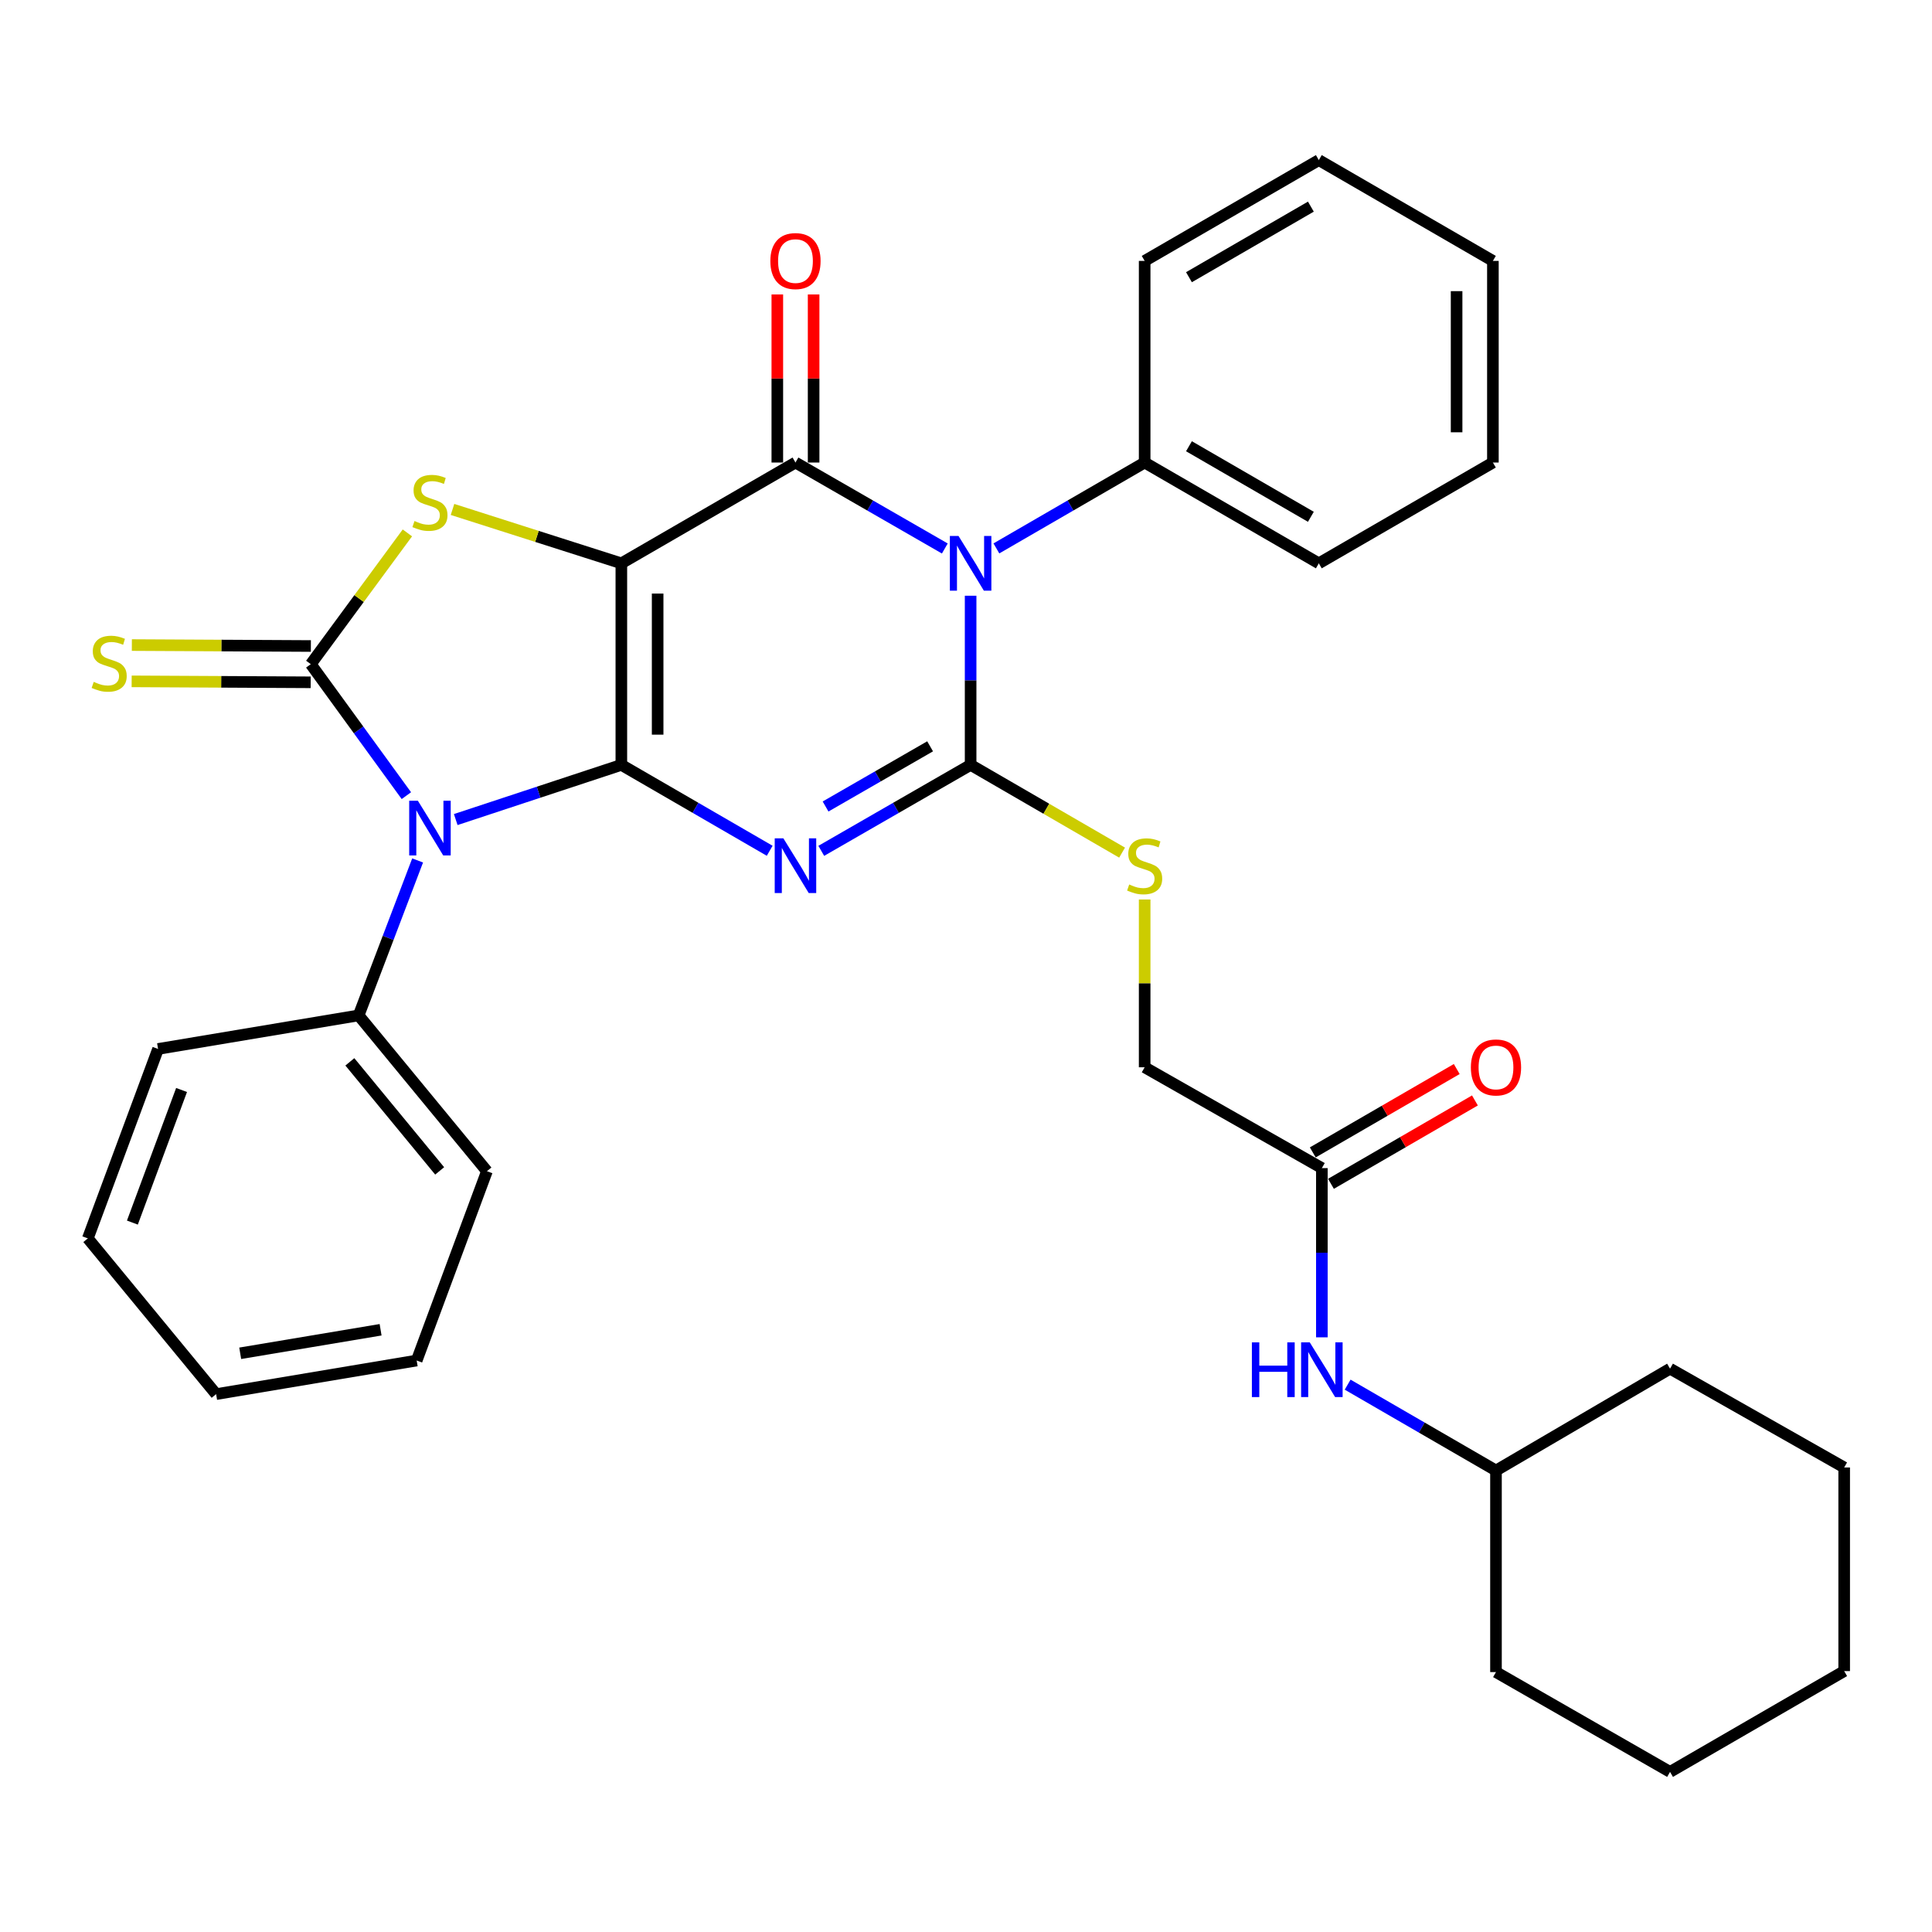 <?xml version='1.0' encoding='iso-8859-1'?>
<svg version='1.1' baseProfile='full'
              xmlns='http://www.w3.org/2000/svg'
                      xmlns:rdkit='http://www.rdkit.org/xml'
                      xmlns:xlink='http://www.w3.org/1999/xlink'
                  xml:space='preserve'
width='1000px' height='1000px' viewBox='0 0 1000 1000'>
<!-- END OF HEADER -->
<rect style='opacity:1.0;fill:#FFFFFF;stroke:none' width='1000' height='1000' x='0' y='0'> </rect>
<path class='bond-0' d='M 321.609,395.901 L 321.609,291.582' style='fill:none;fill-rule:evenodd;stroke:#000000;stroke-width:6px;stroke-linecap:butt;stroke-linejoin:miter;stroke-opacity:1' />
<path class='bond-0' d='M 340.396,380.253 L 340.396,307.23' style='fill:none;fill-rule:evenodd;stroke:#000000;stroke-width:6px;stroke-linecap:butt;stroke-linejoin:miter;stroke-opacity:1' />
<path class='bond-1' d='M 321.609,395.901 L 360,418.13' style='fill:none;fill-rule:evenodd;stroke:#000000;stroke-width:6px;stroke-linecap:butt;stroke-linejoin:miter;stroke-opacity:1' />
<path class='bond-1' d='M 360,418.13 L 398.39,440.36' style='fill:none;fill-rule:evenodd;stroke:#0000FF;stroke-width:6px;stroke-linecap:butt;stroke-linejoin:miter;stroke-opacity:1' />
<path class='bond-2' d='M 321.609,395.901 L 278.749,410.052' style='fill:none;fill-rule:evenodd;stroke:#000000;stroke-width:6px;stroke-linecap:butt;stroke-linejoin:miter;stroke-opacity:1' />
<path class='bond-2' d='M 278.749,410.052 L 235.889,424.203' style='fill:none;fill-rule:evenodd;stroke:#0000FF;stroke-width:6px;stroke-linecap:butt;stroke-linejoin:miter;stroke-opacity:1' />
<path class='bond-5' d='M 321.609,291.582 L 411.734,239.407' style='fill:none;fill-rule:evenodd;stroke:#000000;stroke-width:6px;stroke-linecap:butt;stroke-linejoin:miter;stroke-opacity:1' />
<path class='bond-7' d='M 321.609,291.582 L 277.915,277.634' style='fill:none;fill-rule:evenodd;stroke:#000000;stroke-width:6px;stroke-linecap:butt;stroke-linejoin:miter;stroke-opacity:1' />
<path class='bond-7' d='M 277.915,277.634 L 234.22,263.686' style='fill:none;fill-rule:evenodd;stroke:#CCCC00;stroke-width:6px;stroke-linecap:butt;stroke-linejoin:miter;stroke-opacity:1' />
<path class='bond-3' d='M 425.089,440.398 L 463.739,418.149' style='fill:none;fill-rule:evenodd;stroke:#0000FF;stroke-width:6px;stroke-linecap:butt;stroke-linejoin:miter;stroke-opacity:1' />
<path class='bond-3' d='M 463.739,418.149 L 502.39,395.901' style='fill:none;fill-rule:evenodd;stroke:#000000;stroke-width:6px;stroke-linecap:butt;stroke-linejoin:miter;stroke-opacity:1' />
<path class='bond-3' d='M 427.311,417.442 L 454.367,401.868' style='fill:none;fill-rule:evenodd;stroke:#0000FF;stroke-width:6px;stroke-linecap:butt;stroke-linejoin:miter;stroke-opacity:1' />
<path class='bond-3' d='M 454.367,401.868 L 481.422,386.293' style='fill:none;fill-rule:evenodd;stroke:#000000;stroke-width:6px;stroke-linecap:butt;stroke-linejoin:miter;stroke-opacity:1' />
<path class='bond-6' d='M 210.339,411.828 L 185.598,377.798' style='fill:none;fill-rule:evenodd;stroke:#0000FF;stroke-width:6px;stroke-linecap:butt;stroke-linejoin:miter;stroke-opacity:1' />
<path class='bond-6' d='M 185.598,377.798 L 160.857,343.767' style='fill:none;fill-rule:evenodd;stroke:#000000;stroke-width:6px;stroke-linecap:butt;stroke-linejoin:miter;stroke-opacity:1' />
<path class='bond-10' d='M 216.162,445.364 L 200.893,485.467' style='fill:none;fill-rule:evenodd;stroke:#0000FF;stroke-width:6px;stroke-linecap:butt;stroke-linejoin:miter;stroke-opacity:1' />
<path class='bond-10' d='M 200.893,485.467 L 185.625,525.571' style='fill:none;fill-rule:evenodd;stroke:#000000;stroke-width:6px;stroke-linecap:butt;stroke-linejoin:miter;stroke-opacity:1' />
<path class='bond-4' d='M 502.39,395.901 L 502.39,352.125' style='fill:none;fill-rule:evenodd;stroke:#000000;stroke-width:6px;stroke-linecap:butt;stroke-linejoin:miter;stroke-opacity:1' />
<path class='bond-4' d='M 502.39,352.125 L 502.39,308.35' style='fill:none;fill-rule:evenodd;stroke:#0000FF;stroke-width:6px;stroke-linecap:butt;stroke-linejoin:miter;stroke-opacity:1' />
<path class='bond-8' d='M 502.39,395.901 L 541.59,418.609' style='fill:none;fill-rule:evenodd;stroke:#000000;stroke-width:6px;stroke-linecap:butt;stroke-linejoin:miter;stroke-opacity:1' />
<path class='bond-8' d='M 541.59,418.609 L 580.79,441.318' style='fill:none;fill-rule:evenodd;stroke:#CCCC00;stroke-width:6px;stroke-linecap:butt;stroke-linejoin:miter;stroke-opacity:1' />
<path class='bond-11' d='M 515.733,283.854 L 554.103,261.63' style='fill:none;fill-rule:evenodd;stroke:#0000FF;stroke-width:6px;stroke-linecap:butt;stroke-linejoin:miter;stroke-opacity:1' />
<path class='bond-11' d='M 554.103,261.63 L 592.473,239.407' style='fill:none;fill-rule:evenodd;stroke:#000000;stroke-width:6px;stroke-linecap:butt;stroke-linejoin:miter;stroke-opacity:1' />
<path class='bond-34' d='M 489.035,283.896 L 450.384,261.651' style='fill:none;fill-rule:evenodd;stroke:#0000FF;stroke-width:6px;stroke-linecap:butt;stroke-linejoin:miter;stroke-opacity:1' />
<path class='bond-34' d='M 450.384,261.651 L 411.734,239.407' style='fill:none;fill-rule:evenodd;stroke:#000000;stroke-width:6px;stroke-linecap:butt;stroke-linejoin:miter;stroke-opacity:1' />
<path class='bond-12' d='M 421.127,239.407 L 421.127,195.911' style='fill:none;fill-rule:evenodd;stroke:#000000;stroke-width:6px;stroke-linecap:butt;stroke-linejoin:miter;stroke-opacity:1' />
<path class='bond-12' d='M 421.127,195.911 L 421.127,152.415' style='fill:none;fill-rule:evenodd;stroke:#FF0000;stroke-width:6px;stroke-linecap:butt;stroke-linejoin:miter;stroke-opacity:1' />
<path class='bond-12' d='M 402.34,239.407 L 402.34,195.911' style='fill:none;fill-rule:evenodd;stroke:#000000;stroke-width:6px;stroke-linecap:butt;stroke-linejoin:miter;stroke-opacity:1' />
<path class='bond-12' d='M 402.34,195.911 L 402.34,152.415' style='fill:none;fill-rule:evenodd;stroke:#FF0000;stroke-width:6px;stroke-linecap:butt;stroke-linejoin:miter;stroke-opacity:1' />
<path class='bond-9' d='M 160.907,334.374 L 114.577,334.128' style='fill:none;fill-rule:evenodd;stroke:#000000;stroke-width:6px;stroke-linecap:butt;stroke-linejoin:miter;stroke-opacity:1' />
<path class='bond-9' d='M 114.577,334.128 L 68.246,333.883' style='fill:none;fill-rule:evenodd;stroke:#CCCC00;stroke-width:6px;stroke-linecap:butt;stroke-linejoin:miter;stroke-opacity:1' />
<path class='bond-9' d='M 160.808,353.161 L 114.477,352.915' style='fill:none;fill-rule:evenodd;stroke:#000000;stroke-width:6px;stroke-linecap:butt;stroke-linejoin:miter;stroke-opacity:1' />
<path class='bond-9' d='M 114.477,352.915 L 68.146,352.669' style='fill:none;fill-rule:evenodd;stroke:#CCCC00;stroke-width:6px;stroke-linecap:butt;stroke-linejoin:miter;stroke-opacity:1' />
<path class='bond-33' d='M 160.857,343.767 L 185.858,309.798' style='fill:none;fill-rule:evenodd;stroke:#000000;stroke-width:6px;stroke-linecap:butt;stroke-linejoin:miter;stroke-opacity:1' />
<path class='bond-33' d='M 185.858,309.798 L 210.859,275.829' style='fill:none;fill-rule:evenodd;stroke:#CCCC00;stroke-width:6px;stroke-linecap:butt;stroke-linejoin:miter;stroke-opacity:1' />
<path class='bond-16' d='M 592.473,465.574 L 592.473,509' style='fill:none;fill-rule:evenodd;stroke:#CCCC00;stroke-width:6px;stroke-linecap:butt;stroke-linejoin:miter;stroke-opacity:1' />
<path class='bond-16' d='M 592.473,509 L 592.473,552.425' style='fill:none;fill-rule:evenodd;stroke:#000000;stroke-width:6px;stroke-linecap:butt;stroke-linejoin:miter;stroke-opacity:1' />
<path class='bond-18' d='M 185.625,525.571 L 252.036,606.208' style='fill:none;fill-rule:evenodd;stroke:#000000;stroke-width:6px;stroke-linecap:butt;stroke-linejoin:miter;stroke-opacity:1' />
<path class='bond-18' d='M 181.085,549.61 L 227.572,606.056' style='fill:none;fill-rule:evenodd;stroke:#000000;stroke-width:6px;stroke-linecap:butt;stroke-linejoin:miter;stroke-opacity:1' />
<path class='bond-21' d='M 185.625,525.571 L 81.817,542.938' style='fill:none;fill-rule:evenodd;stroke:#000000;stroke-width:6px;stroke-linecap:butt;stroke-linejoin:miter;stroke-opacity:1' />
<path class='bond-19' d='M 592.473,239.407 L 682.618,291.582' style='fill:none;fill-rule:evenodd;stroke:#000000;stroke-width:6px;stroke-linecap:butt;stroke-linejoin:miter;stroke-opacity:1' />
<path class='bond-19' d='M 615.405,230.973 L 678.507,267.496' style='fill:none;fill-rule:evenodd;stroke:#000000;stroke-width:6px;stroke-linecap:butt;stroke-linejoin:miter;stroke-opacity:1' />
<path class='bond-20' d='M 592.473,239.407 L 592.473,135.046' style='fill:none;fill-rule:evenodd;stroke:#000000;stroke-width:6px;stroke-linecap:butt;stroke-linejoin:miter;stroke-opacity:1' />
<path class='bond-13' d='M 684.194,604.611 L 592.473,552.425' style='fill:none;fill-rule:evenodd;stroke:#000000;stroke-width:6px;stroke-linecap:butt;stroke-linejoin:miter;stroke-opacity:1' />
<path class='bond-14' d='M 684.194,604.611 L 684.194,648.407' style='fill:none;fill-rule:evenodd;stroke:#000000;stroke-width:6px;stroke-linecap:butt;stroke-linejoin:miter;stroke-opacity:1' />
<path class='bond-14' d='M 684.194,648.407 L 684.194,692.202' style='fill:none;fill-rule:evenodd;stroke:#0000FF;stroke-width:6px;stroke-linecap:butt;stroke-linejoin:miter;stroke-opacity:1' />
<path class='bond-15' d='M 688.901,612.74 L 726.161,591.165' style='fill:none;fill-rule:evenodd;stroke:#000000;stroke-width:6px;stroke-linecap:butt;stroke-linejoin:miter;stroke-opacity:1' />
<path class='bond-15' d='M 726.161,591.165 L 763.421,569.589' style='fill:none;fill-rule:evenodd;stroke:#FF0000;stroke-width:6px;stroke-linecap:butt;stroke-linejoin:miter;stroke-opacity:1' />
<path class='bond-15' d='M 679.487,596.482 L 716.747,574.907' style='fill:none;fill-rule:evenodd;stroke:#000000;stroke-width:6px;stroke-linecap:butt;stroke-linejoin:miter;stroke-opacity:1' />
<path class='bond-15' d='M 716.747,574.907 L 754.007,553.332' style='fill:none;fill-rule:evenodd;stroke:#FF0000;stroke-width:6px;stroke-linecap:butt;stroke-linejoin:miter;stroke-opacity:1' />
<path class='bond-17' d='M 697.537,716.696 L 735.927,738.921' style='fill:none;fill-rule:evenodd;stroke:#0000FF;stroke-width:6px;stroke-linecap:butt;stroke-linejoin:miter;stroke-opacity:1' />
<path class='bond-17' d='M 735.927,738.921 L 774.318,761.146' style='fill:none;fill-rule:evenodd;stroke:#000000;stroke-width:6px;stroke-linecap:butt;stroke-linejoin:miter;stroke-opacity:1' />
<path class='bond-22' d='M 774.318,761.146 L 774.318,865.465' style='fill:none;fill-rule:evenodd;stroke:#000000;stroke-width:6px;stroke-linecap:butt;stroke-linejoin:miter;stroke-opacity:1' />
<path class='bond-23' d='M 774.318,761.146 L 864.411,708.418' style='fill:none;fill-rule:evenodd;stroke:#000000;stroke-width:6px;stroke-linecap:butt;stroke-linejoin:miter;stroke-opacity:1' />
<path class='bond-25' d='M 252.036,606.208 L 215.673,704.202' style='fill:none;fill-rule:evenodd;stroke:#000000;stroke-width:6px;stroke-linecap:butt;stroke-linejoin:miter;stroke-opacity:1' />
<path class='bond-26' d='M 682.618,291.582 L 772.721,239.407' style='fill:none;fill-rule:evenodd;stroke:#000000;stroke-width:6px;stroke-linecap:butt;stroke-linejoin:miter;stroke-opacity:1' />
<path class='bond-27' d='M 592.473,135.046 L 682.618,82.871' style='fill:none;fill-rule:evenodd;stroke:#000000;stroke-width:6px;stroke-linecap:butt;stroke-linejoin:miter;stroke-opacity:1' />
<path class='bond-27' d='M 615.405,143.48 L 678.507,106.957' style='fill:none;fill-rule:evenodd;stroke:#000000;stroke-width:6px;stroke-linecap:butt;stroke-linejoin:miter;stroke-opacity:1' />
<path class='bond-24' d='M 81.817,542.938 L 45.455,640.984' style='fill:none;fill-rule:evenodd;stroke:#000000;stroke-width:6px;stroke-linecap:butt;stroke-linejoin:miter;stroke-opacity:1' />
<path class='bond-24' d='M 93.977,564.178 L 68.523,632.81' style='fill:none;fill-rule:evenodd;stroke:#000000;stroke-width:6px;stroke-linecap:butt;stroke-linejoin:miter;stroke-opacity:1' />
<path class='bond-29' d='M 774.318,865.465 L 864.411,917.129' style='fill:none;fill-rule:evenodd;stroke:#000000;stroke-width:6px;stroke-linecap:butt;stroke-linejoin:miter;stroke-opacity:1' />
<path class='bond-28' d='M 864.411,708.418 L 954.545,759.56' style='fill:none;fill-rule:evenodd;stroke:#000000;stroke-width:6px;stroke-linecap:butt;stroke-linejoin:miter;stroke-opacity:1' />
<path class='bond-32' d='M 45.455,640.984 L 111.866,721.6' style='fill:none;fill-rule:evenodd;stroke:#000000;stroke-width:6px;stroke-linecap:butt;stroke-linejoin:miter;stroke-opacity:1' />
<path class='bond-35' d='M 215.673,704.202 L 111.866,721.6' style='fill:none;fill-rule:evenodd;stroke:#000000;stroke-width:6px;stroke-linecap:butt;stroke-linejoin:miter;stroke-opacity:1' />
<path class='bond-35' d='M 196.996,688.283 L 124.331,700.462' style='fill:none;fill-rule:evenodd;stroke:#000000;stroke-width:6px;stroke-linecap:butt;stroke-linejoin:miter;stroke-opacity:1' />
<path class='bond-36' d='M 772.721,239.407 L 772.721,135.046' style='fill:none;fill-rule:evenodd;stroke:#000000;stroke-width:6px;stroke-linecap:butt;stroke-linejoin:miter;stroke-opacity:1' />
<path class='bond-36' d='M 753.934,223.753 L 753.934,150.701' style='fill:none;fill-rule:evenodd;stroke:#000000;stroke-width:6px;stroke-linecap:butt;stroke-linejoin:miter;stroke-opacity:1' />
<path class='bond-31' d='M 682.618,82.871 L 772.721,135.046' style='fill:none;fill-rule:evenodd;stroke:#000000;stroke-width:6px;stroke-linecap:butt;stroke-linejoin:miter;stroke-opacity:1' />
<path class='bond-30' d='M 954.545,759.56 L 954.545,864.954' style='fill:none;fill-rule:evenodd;stroke:#000000;stroke-width:6px;stroke-linecap:butt;stroke-linejoin:miter;stroke-opacity:1' />
<path class='bond-37' d='M 864.411,917.129 L 954.545,864.954' style='fill:none;fill-rule:evenodd;stroke:#000000;stroke-width:6px;stroke-linecap:butt;stroke-linejoin:miter;stroke-opacity:1' />
<path  class='atom-2' d='M 405.474 433.926
L 414.754 448.926
Q 415.674 450.406, 417.154 453.086
Q 418.634 455.766, 418.714 455.926
L 418.714 433.926
L 422.474 433.926
L 422.474 462.246
L 418.594 462.246
L 408.634 445.846
Q 407.474 443.926, 406.234 441.726
Q 405.034 439.526, 404.674 438.846
L 404.674 462.246
L 400.994 462.246
L 400.994 433.926
L 405.474 433.926
' fill='#0000FF'/>
<path  class='atom-3' d='M 216.281 414.45
L 225.561 429.45
Q 226.481 430.93, 227.961 433.61
Q 229.441 436.29, 229.521 436.45
L 229.521 414.45
L 233.281 414.45
L 233.281 442.77
L 229.401 442.77
L 219.441 426.37
Q 218.281 424.45, 217.041 422.25
Q 215.841 420.05, 215.481 419.37
L 215.481 442.77
L 211.801 442.77
L 211.801 414.45
L 216.281 414.45
' fill='#0000FF'/>
<path  class='atom-5' d='M 496.13 277.422
L 505.41 292.422
Q 506.33 293.902, 507.81 296.582
Q 509.29 299.262, 509.37 299.422
L 509.37 277.422
L 513.13 277.422
L 513.13 305.742
L 509.25 305.742
L 499.29 289.342
Q 498.13 287.422, 496.89 285.222
Q 495.69 283.022, 495.33 282.342
L 495.33 305.742
L 491.65 305.742
L 491.65 277.422
L 496.13 277.422
' fill='#0000FF'/>
<path  class='atom-8' d='M 214.541 269.678
Q 214.861 269.798, 216.181 270.358
Q 217.501 270.918, 218.941 271.278
Q 220.421 271.598, 221.861 271.598
Q 224.541 271.598, 226.101 270.318
Q 227.661 268.998, 227.661 266.718
Q 227.661 265.158, 226.861 264.198
Q 226.101 263.238, 224.901 262.718
Q 223.701 262.198, 221.701 261.598
Q 219.181 260.838, 217.661 260.118
Q 216.181 259.398, 215.101 257.878
Q 214.061 256.358, 214.061 253.798
Q 214.061 250.238, 216.461 248.038
Q 218.901 245.838, 223.701 245.838
Q 226.981 245.838, 230.701 247.398
L 229.781 250.478
Q 226.381 249.078, 223.821 249.078
Q 221.061 249.078, 219.541 250.238
Q 218.021 251.358, 218.061 253.318
Q 218.061 254.838, 218.821 255.758
Q 219.621 256.678, 220.741 257.198
Q 221.901 257.718, 223.821 258.318
Q 226.381 259.118, 227.901 259.918
Q 229.421 260.718, 230.501 262.358
Q 231.621 263.958, 231.621 266.718
Q 231.621 270.638, 228.981 272.758
Q 226.381 274.838, 222.021 274.838
Q 219.501 274.838, 217.581 274.278
Q 215.701 273.758, 213.461 272.838
L 214.541 269.678
' fill='#CCCC00'/>
<path  class='atom-9' d='M 584.473 457.806
Q 584.793 457.926, 586.113 458.486
Q 587.433 459.046, 588.873 459.406
Q 590.353 459.726, 591.793 459.726
Q 594.473 459.726, 596.033 458.446
Q 597.593 457.126, 597.593 454.846
Q 597.593 453.286, 596.793 452.326
Q 596.033 451.366, 594.833 450.846
Q 593.633 450.326, 591.633 449.726
Q 589.113 448.966, 587.593 448.246
Q 586.113 447.526, 585.033 446.006
Q 583.993 444.486, 583.993 441.926
Q 583.993 438.366, 586.393 436.166
Q 588.833 433.966, 593.633 433.966
Q 596.913 433.966, 600.633 435.526
L 599.713 438.606
Q 596.313 437.206, 593.753 437.206
Q 590.993 437.206, 589.473 438.366
Q 587.953 439.486, 587.993 441.446
Q 587.993 442.966, 588.753 443.886
Q 589.553 444.806, 590.673 445.326
Q 591.833 445.846, 593.753 446.446
Q 596.313 447.246, 597.833 448.046
Q 599.353 448.846, 600.433 450.486
Q 601.553 452.086, 601.553 454.846
Q 601.553 458.766, 598.913 460.886
Q 596.313 462.966, 591.953 462.966
Q 589.433 462.966, 587.513 462.406
Q 585.633 461.886, 583.393 460.966
L 584.473 457.806
' fill='#CCCC00'/>
<path  class='atom-10' d='M 48.507 352.934
Q 48.827 353.054, 50.147 353.614
Q 51.467 354.174, 52.907 354.534
Q 54.387 354.854, 55.827 354.854
Q 58.507 354.854, 60.067 353.574
Q 61.627 352.254, 61.627 349.974
Q 61.627 348.414, 60.827 347.454
Q 60.067 346.494, 58.867 345.974
Q 57.667 345.454, 55.667 344.854
Q 53.147 344.094, 51.627 343.374
Q 50.147 342.654, 49.067 341.134
Q 48.027 339.614, 48.027 337.054
Q 48.027 333.494, 50.427 331.294
Q 52.867 329.094, 57.667 329.094
Q 60.947 329.094, 64.667 330.654
L 63.747 333.734
Q 60.347 332.334, 57.787 332.334
Q 55.027 332.334, 53.507 333.494
Q 51.987 334.614, 52.027 336.574
Q 52.027 338.094, 52.787 339.014
Q 53.587 339.934, 54.707 340.454
Q 55.867 340.974, 57.787 341.574
Q 60.347 342.374, 61.867 343.174
Q 63.387 343.974, 64.467 345.614
Q 65.587 347.214, 65.587 349.974
Q 65.587 353.894, 62.947 356.014
Q 60.347 358.094, 55.987 358.094
Q 53.467 358.094, 51.547 357.534
Q 49.667 357.014, 47.427 356.094
L 48.507 352.934
' fill='#CCCC00'/>
<path  class='atom-13' d='M 398.734 135.126
Q 398.734 128.326, 402.094 124.526
Q 405.454 120.726, 411.734 120.726
Q 418.014 120.726, 421.374 124.526
Q 424.734 128.326, 424.734 135.126
Q 424.734 142.006, 421.334 145.926
Q 417.934 149.806, 411.734 149.806
Q 405.494 149.806, 402.094 145.926
Q 398.734 142.046, 398.734 135.126
M 411.734 146.606
Q 416.054 146.606, 418.374 143.726
Q 420.734 140.806, 420.734 135.126
Q 420.734 129.566, 418.374 126.766
Q 416.054 123.926, 411.734 123.926
Q 407.414 123.926, 405.054 126.726
Q 402.734 129.526, 402.734 135.126
Q 402.734 140.846, 405.054 143.726
Q 407.414 146.606, 411.734 146.606
' fill='#FF0000'/>
<path  class='atom-15' d='M 647.974 694.811
L 651.814 694.811
L 651.814 706.851
L 666.294 706.851
L 666.294 694.811
L 670.134 694.811
L 670.134 723.131
L 666.294 723.131
L 666.294 710.051
L 651.814 710.051
L 651.814 723.131
L 647.974 723.131
L 647.974 694.811
' fill='#0000FF'/>
<path  class='atom-15' d='M 677.934 694.811
L 687.214 709.811
Q 688.134 711.291, 689.614 713.971
Q 691.094 716.651, 691.174 716.811
L 691.174 694.811
L 694.934 694.811
L 694.934 723.131
L 691.054 723.131
L 681.094 706.731
Q 679.934 704.811, 678.694 702.611
Q 677.494 700.411, 677.134 699.731
L 677.134 723.131
L 673.454 723.131
L 673.454 694.811
L 677.934 694.811
' fill='#0000FF'/>
<path  class='atom-16' d='M 761.318 552.505
Q 761.318 545.705, 764.678 541.905
Q 768.038 538.105, 774.318 538.105
Q 780.598 538.105, 783.958 541.905
Q 787.318 545.705, 787.318 552.505
Q 787.318 559.385, 783.918 563.305
Q 780.518 567.185, 774.318 567.185
Q 768.078 567.185, 764.678 563.305
Q 761.318 559.425, 761.318 552.505
M 774.318 563.985
Q 778.638 563.985, 780.958 561.105
Q 783.318 558.185, 783.318 552.505
Q 783.318 546.945, 780.958 544.145
Q 778.638 541.305, 774.318 541.305
Q 769.998 541.305, 767.638 544.105
Q 765.318 546.905, 765.318 552.505
Q 765.318 558.225, 767.638 561.105
Q 769.998 563.985, 774.318 563.985
' fill='#FF0000'/>
</svg>
